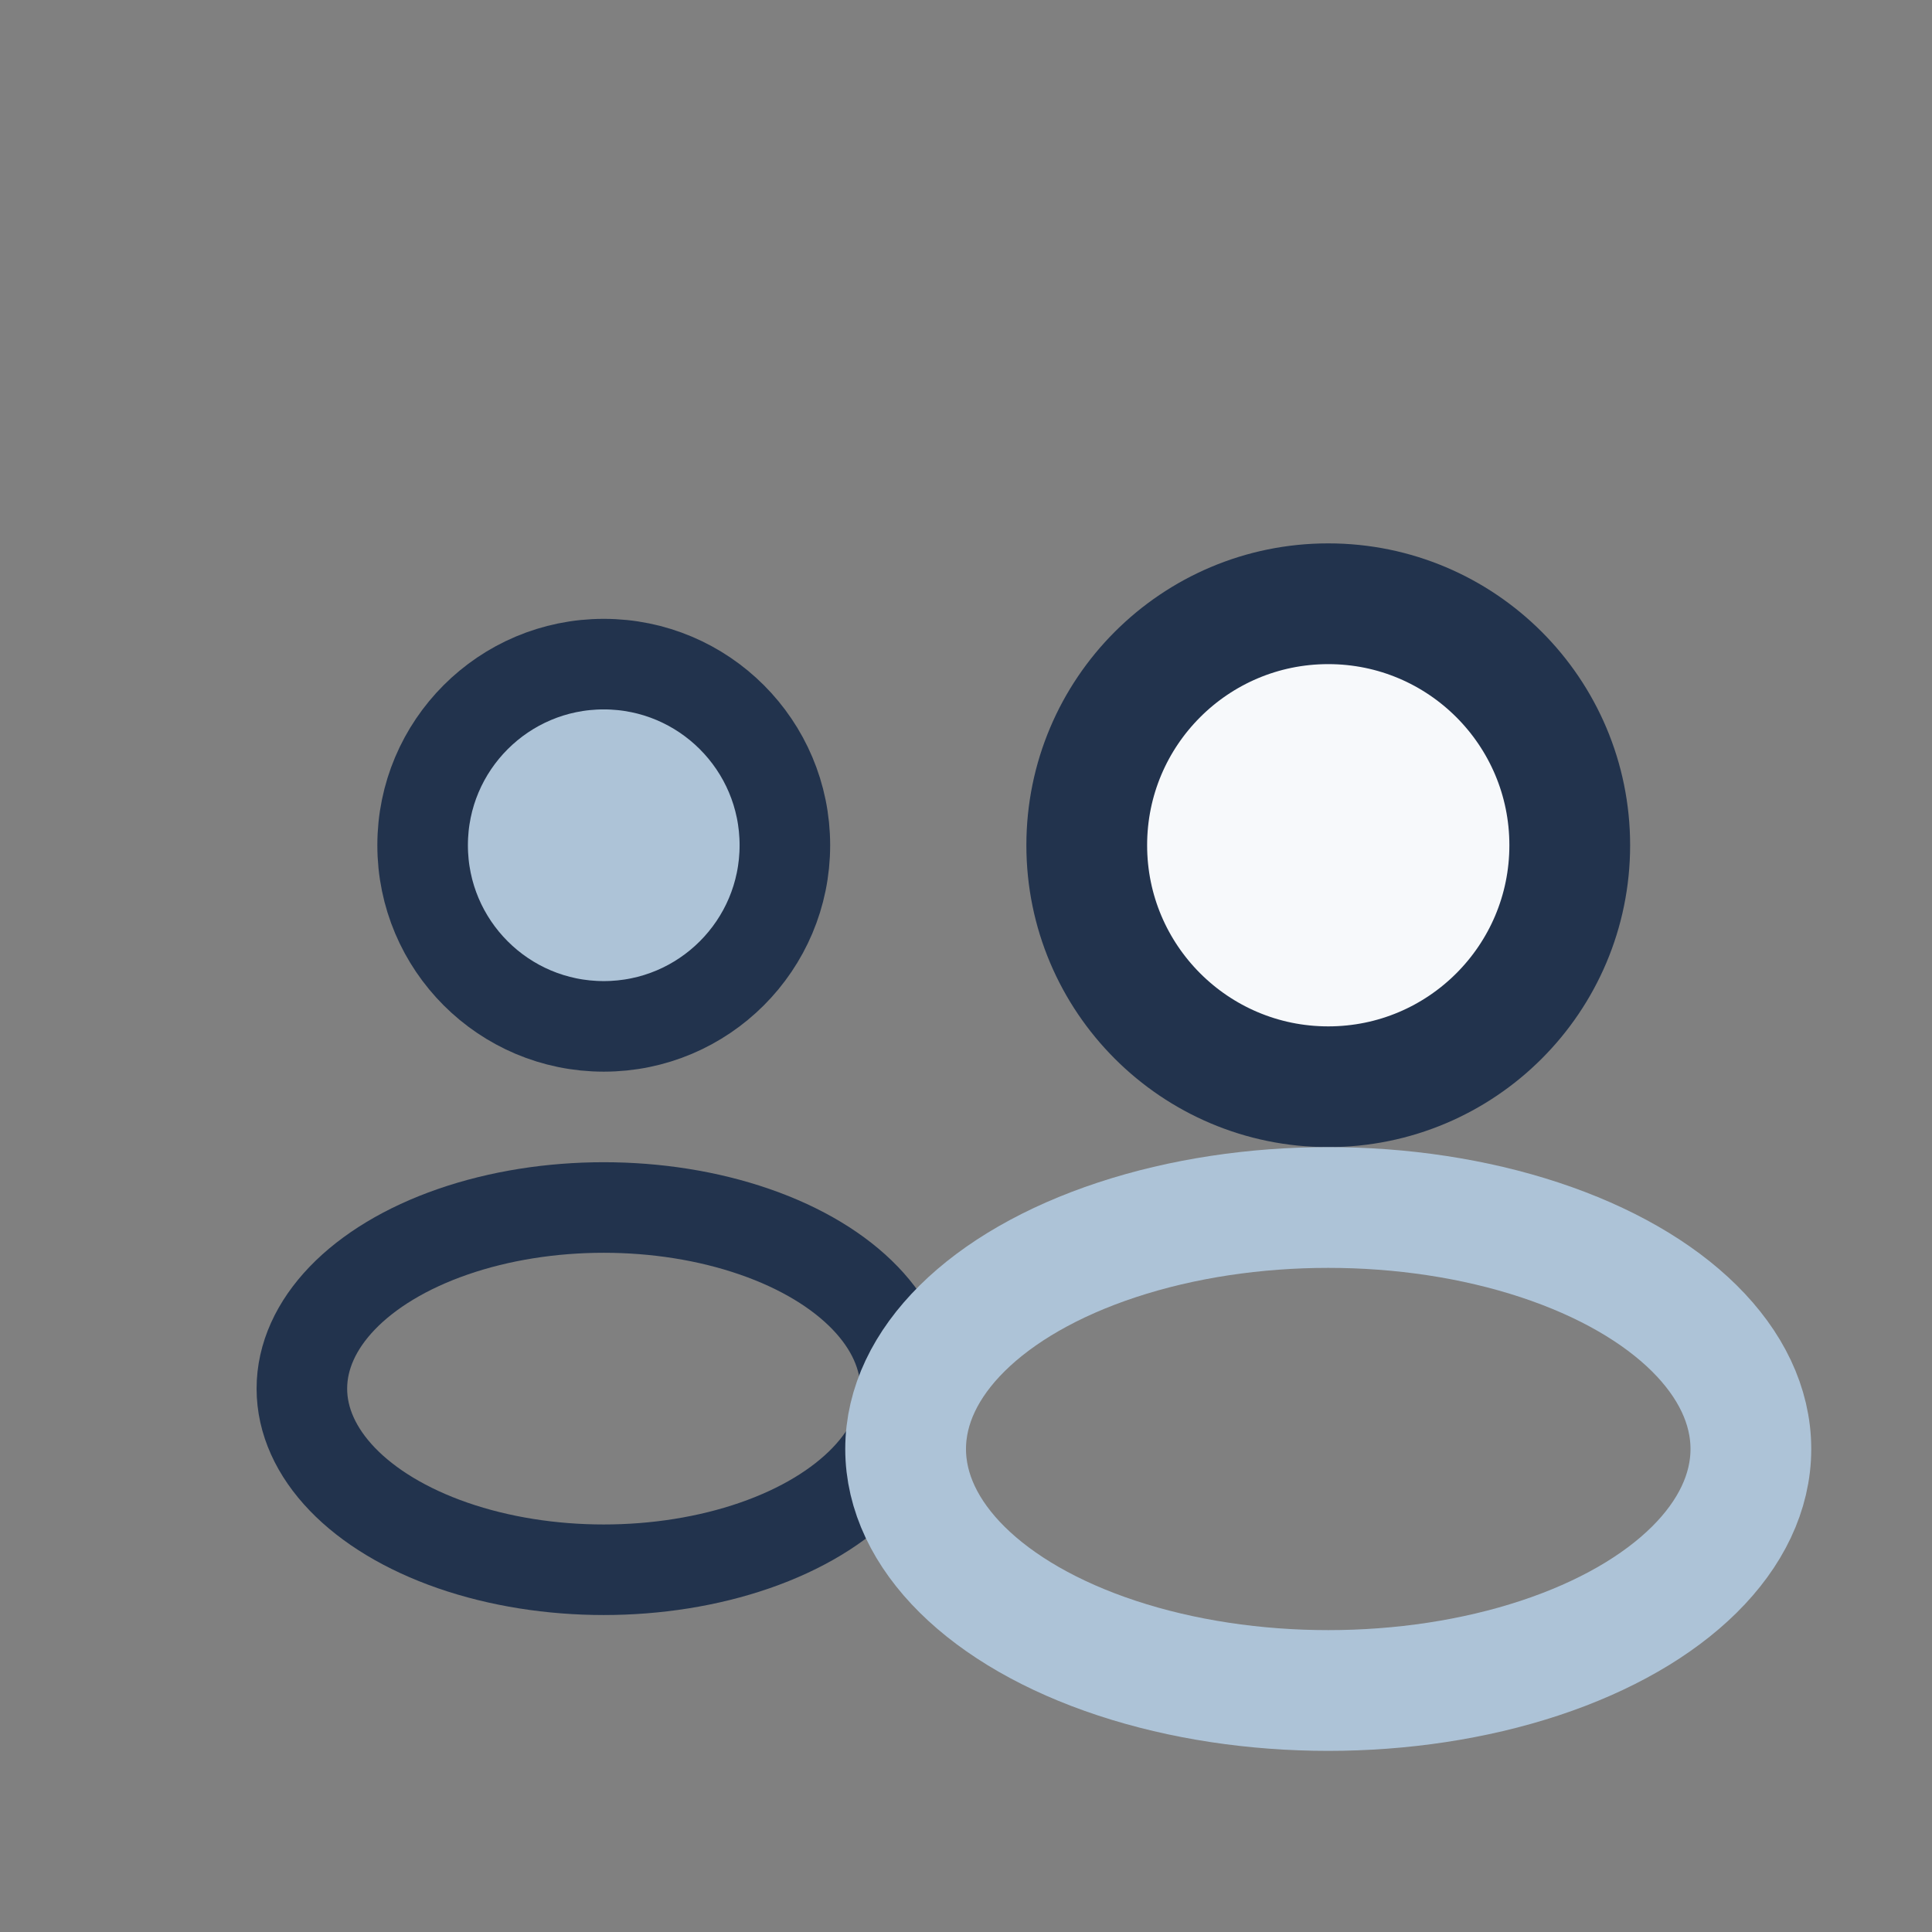 <?xml version="1.0" encoding="UTF-8"?>
<svg xmlns="http://www.w3.org/2000/svg" width="32" height="32" viewBox="0 0 32 32"><rect x="0" y="0" width="32" height="32" fill="#808080" stroke="none"/><circle cx="10" cy="14" r="3" fill="#ADC3D7" stroke="#22334D" stroke-width="1.5"/><circle cx="22" cy="14" r="4" fill="#F7F9FB" stroke="#22334D" stroke-width="2"/><ellipse cx="10" cy="23" rx="5" ry="3" fill="none" stroke="#22334D" stroke-width="1.5"/><ellipse cx="22" cy="24" rx="7" ry="4" fill="none" stroke="#ADC3D7" stroke-width="2"/></svg>
